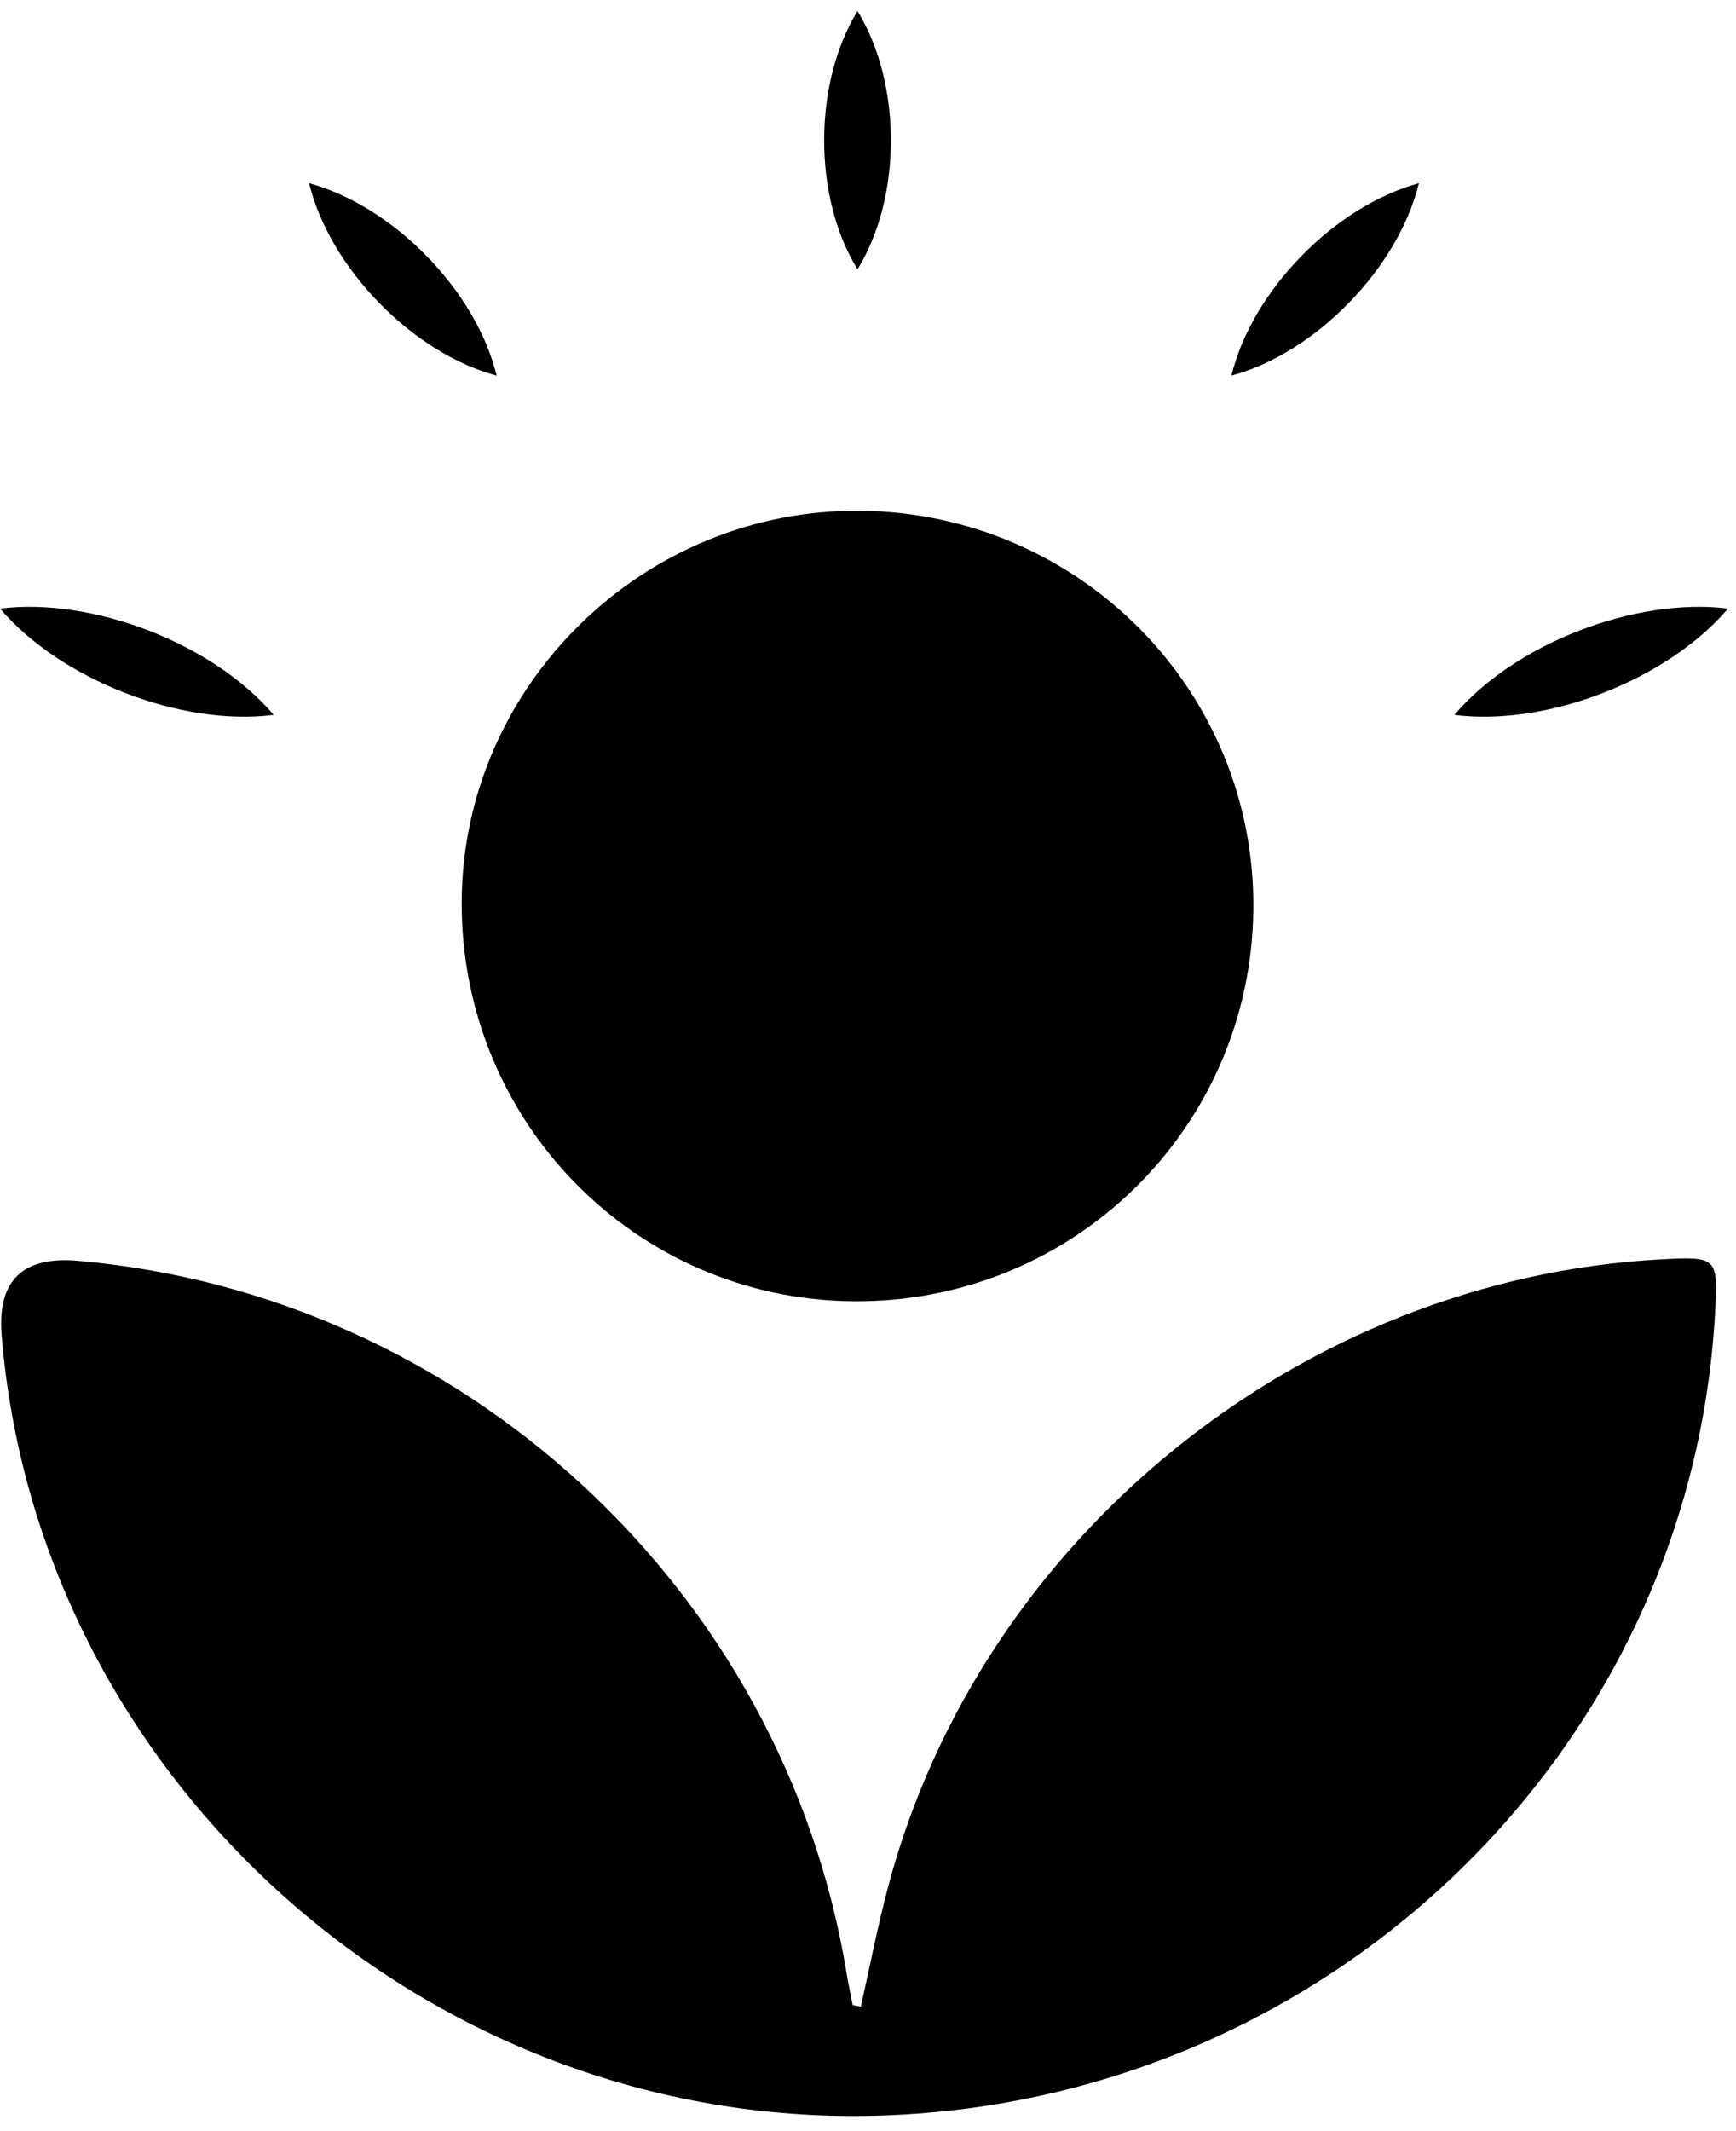 <svg width="88" height="108" viewBox="0 0 88 108" fill="none" xmlns="http://www.w3.org/2000/svg">
<path d="M43.636 101.691C44.095 99.652 44.49 97.599 45.029 95.581C49.724 77.931 65.945 64.798 84.215 63.82C87.031 63.668 87.089 63.726 86.943 66.457C85.727 89.083 66.781 106.961 43.742 107.229C21.254 107.487 1.876 89.919 0.082 67.645C-0.139 64.901 1.148 63.65 3.941 63.893C23.516 65.603 39.707 80.583 42.906 99.947C42.997 100.506 43.116 101.059 43.222 101.612C43.359 101.639 43.496 101.663 43.633 101.691H43.636Z" fill="#F58634" style="fill:#F58634;fill:color(display-p3 0.961 0.525 0.204);fill-opacity:1;"/>
<path d="M43.599 25.883C54.742 25.992 63.655 35.03 63.533 46.094C63.409 57.2 54.371 66.044 43.243 65.944C32.171 65.843 23.325 56.79 23.404 45.644C23.48 34.72 32.624 25.779 43.602 25.886L43.599 25.883Z" fill="#FFCC29" style="fill:#FFCC29;fill:color(display-p3 1 0.8 0.161);fill-opacity:1;"/>
<path d="M0 30.841C4.701 30.257 10.808 32.612 13.873 36.23C9.172 36.828 3.074 34.444 0 30.841Z" fill="#FFCC29" style="fill:#FFCC29;fill:color(display-p3 1 0.8 0.161);fill-opacity:1;"/>
<path d="M15.667 9.284C19.937 10.447 24.134 14.73 25.174 19.035C20.895 17.887 16.719 13.579 15.667 9.284Z" fill="#FFCC29" style="fill:#FFCC29;fill:color(display-p3 1 0.8 0.161);fill-opacity:1;"/>
<path d="M43.468 0.559C45.716 4.225 45.731 9.982 43.468 13.646C41.206 9.985 41.221 4.225 43.468 0.559Z" fill="#FFCC29" style="fill:#FFCC29;fill:color(display-p3 1 0.8 0.161);fill-opacity:1;"/>
<path d="M87.597 30.841C84.525 34.444 78.431 36.828 73.724 36.23C76.786 32.615 82.892 30.257 87.597 30.841Z" fill="#FFCC29" style="fill:#FFCC29;fill:color(display-p3 1 0.8 0.161);fill-opacity:1;"/>
<path d="M71.926 9.284C70.877 13.579 66.702 17.884 62.423 19.035C63.46 14.734 67.657 10.447 71.926 9.284Z" fill="#FFCC29" style="fill:#FFCC29;fill:color(display-p3 1 0.8 0.161);fill-opacity:1;"/>
</svg>
